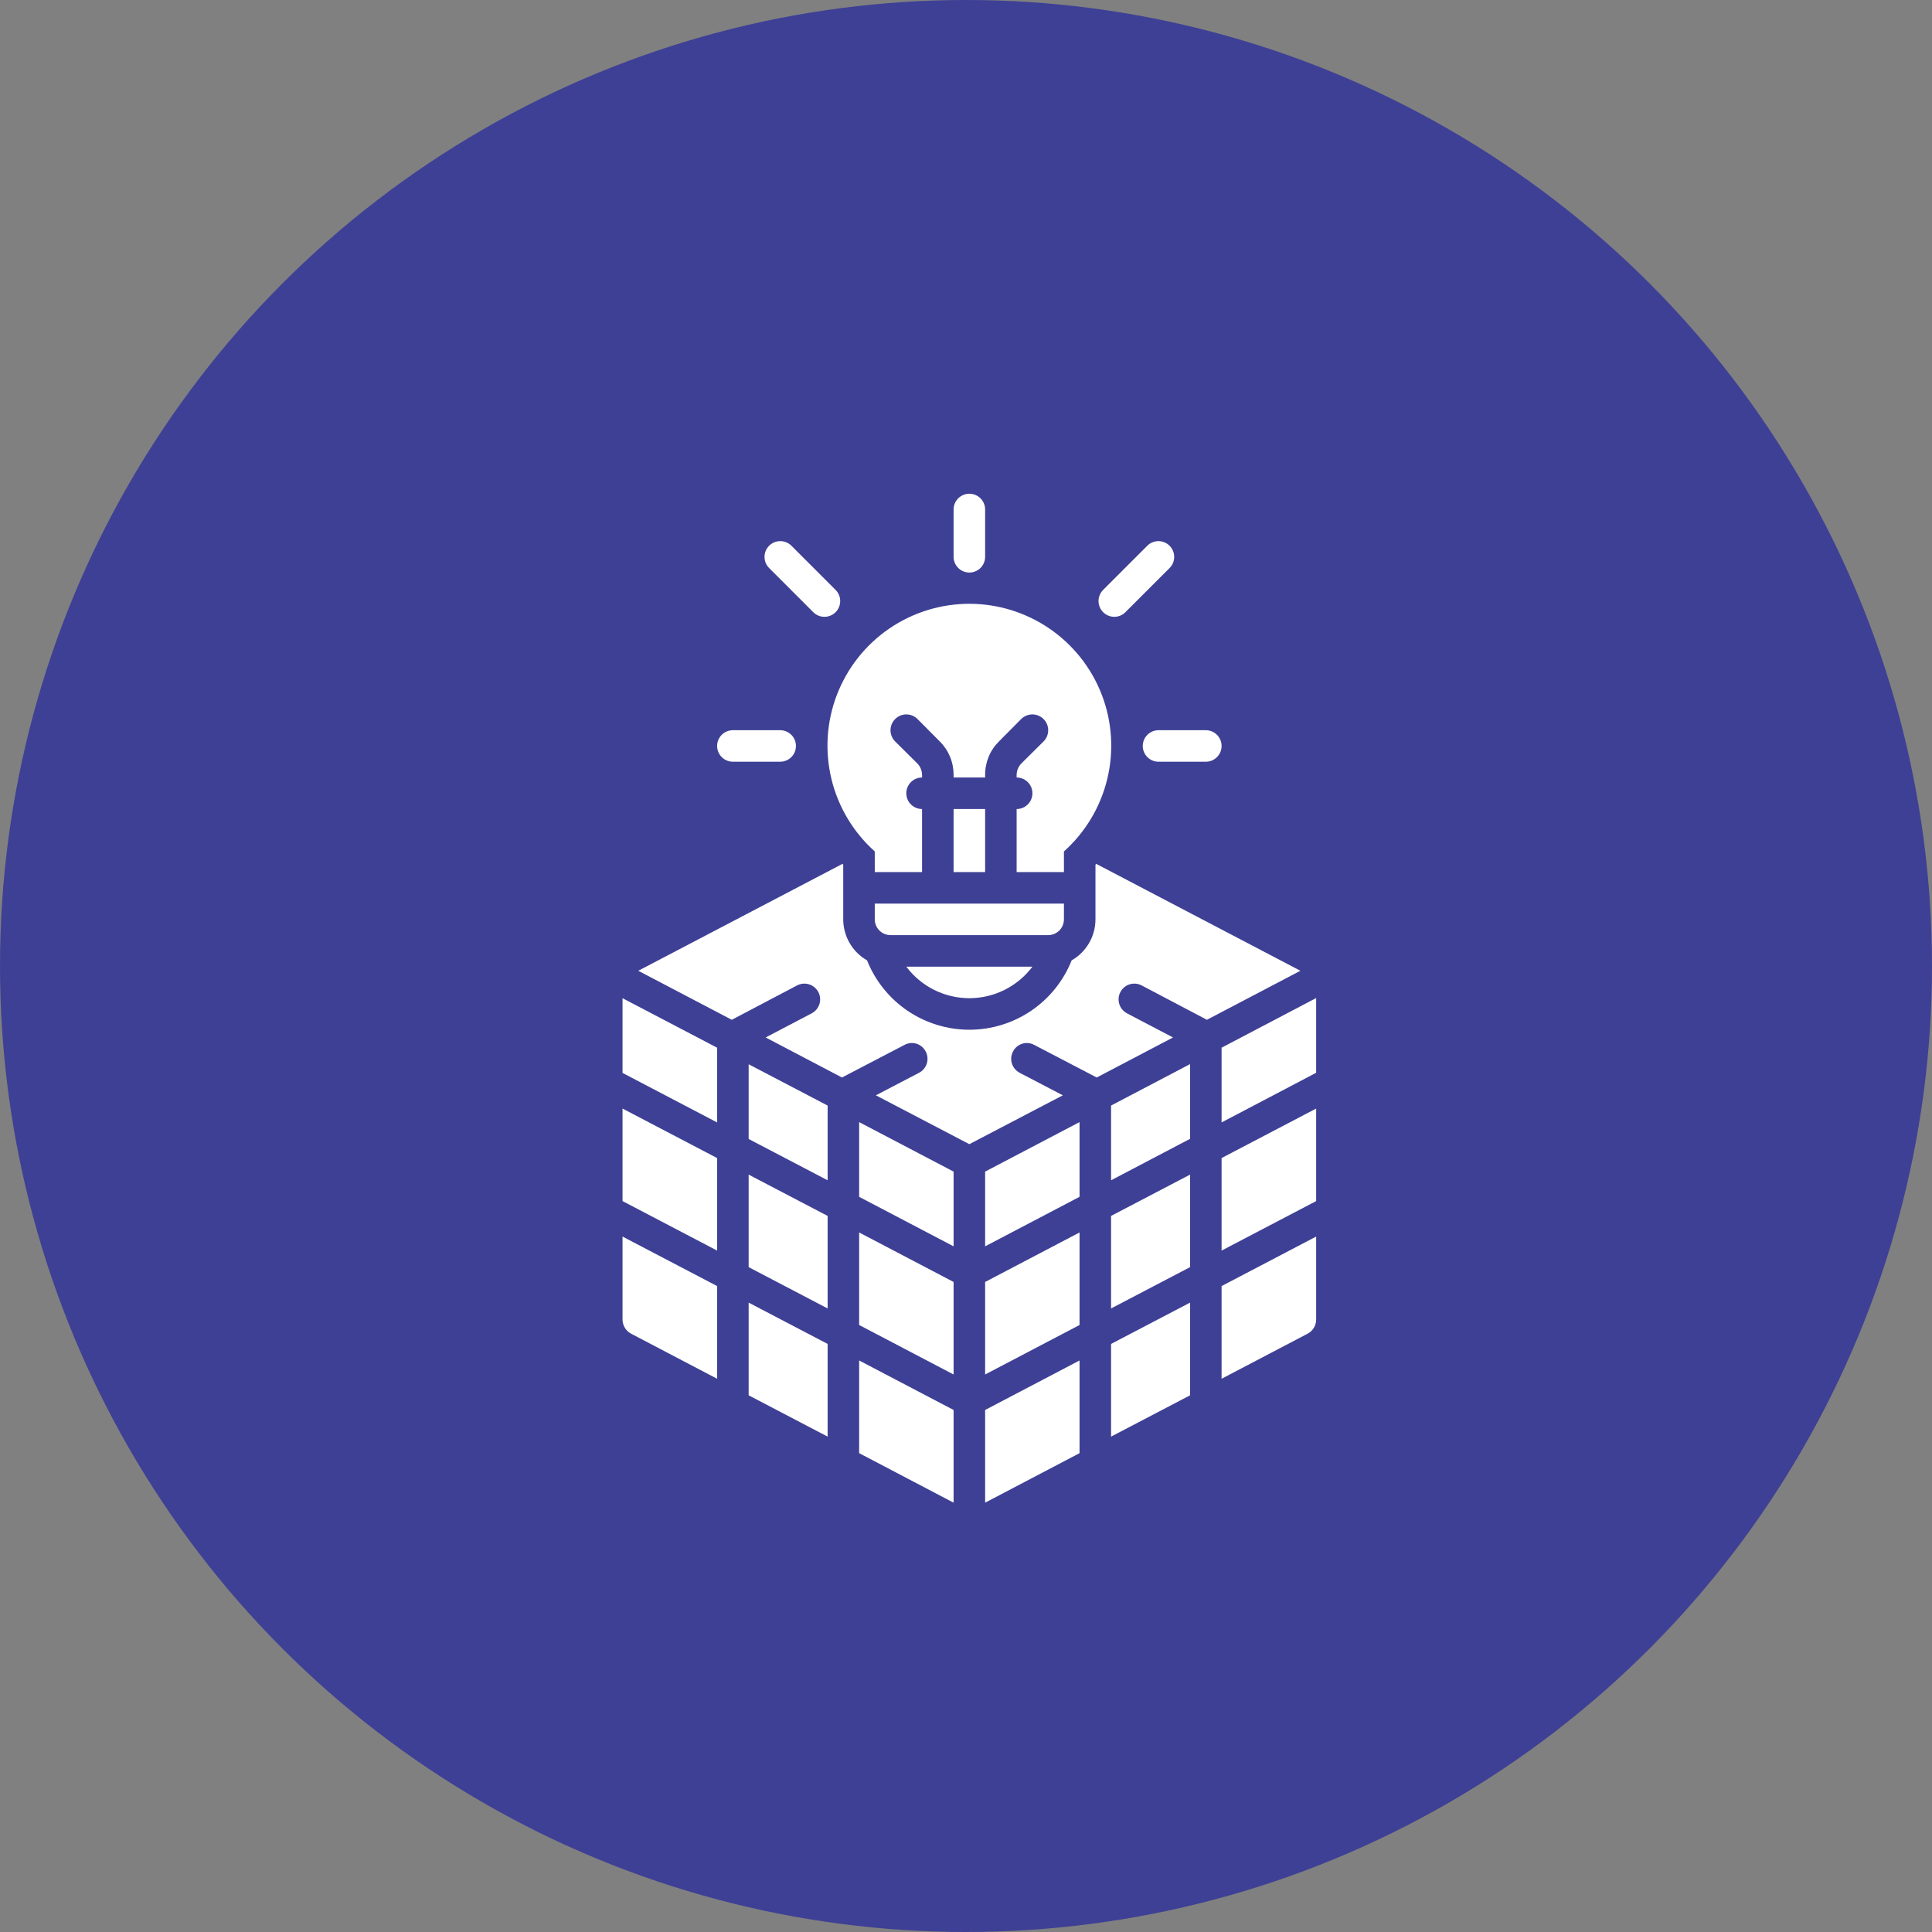 <svg width="90" height="90" viewBox="0 0 90 90" fill="none" xmlns="http://www.w3.org/2000/svg">
<rect x="0" y="0" width="90" height="90" fill="#808080" stroke="none"/>
<circle cx="45" cy="45" r="45" fill="#3E4095"/>
<path d="M60.578 45.222L56.223 47.506L53.183 45.905C53.011 45.815 52.809 45.796 52.623 45.854C52.438 45.912 52.282 46.041 52.192 46.214C52.101 46.386 52.083 46.587 52.141 46.773C52.198 46.959 52.328 47.114 52.5 47.205L54.644 48.329L51.09 50.194L48.175 48.674C48.09 48.628 47.997 48.6 47.901 48.591C47.806 48.582 47.709 48.592 47.618 48.621C47.526 48.65 47.441 48.697 47.368 48.758C47.294 48.821 47.234 48.897 47.191 48.982C47.145 49.068 47.117 49.161 47.108 49.257C47.1 49.353 47.11 49.45 47.138 49.542C47.167 49.634 47.214 49.72 47.276 49.794C47.337 49.868 47.413 49.929 47.499 49.974L49.511 51.024L45.156 53.3L40.801 51.024L42.814 49.974C42.899 49.929 42.975 49.868 43.037 49.794C43.099 49.72 43.145 49.634 43.174 49.542C43.203 49.45 43.213 49.353 43.204 49.257C43.195 49.161 43.167 49.068 43.122 48.982C43.078 48.897 43.018 48.821 42.945 48.758C42.871 48.697 42.786 48.65 42.695 48.621C42.603 48.592 42.507 48.582 42.411 48.591C42.316 48.6 42.223 48.628 42.138 48.674L39.222 50.194L35.668 48.329L37.812 47.205C37.985 47.114 38.114 46.959 38.172 46.773C38.23 46.587 38.212 46.386 38.121 46.214C38.03 46.041 37.875 45.912 37.689 45.854C37.503 45.796 37.302 45.815 37.13 45.905L34.089 47.506L29.734 45.222L39.245 40.243L39.281 40.28V42.828C39.282 43.216 39.385 43.596 39.58 43.931C39.774 44.267 40.054 44.545 40.39 44.737C40.77 45.691 41.428 46.509 42.277 47.085C43.127 47.661 44.13 47.969 45.156 47.969C46.183 47.969 47.186 47.661 48.035 47.085C48.885 46.509 49.542 45.691 49.922 44.737C50.259 44.545 50.538 44.267 50.733 43.931C50.927 43.596 51.03 43.216 51.031 42.828V40.28L51.068 40.243L60.578 45.222ZM29 49.981L33.406 52.287V48.806L29 46.5V49.981ZM29 55.951L33.406 58.257V53.947L29 51.641V55.951ZM29 61.474C29.001 61.608 29.039 61.74 29.109 61.855C29.178 61.97 29.278 62.064 29.397 62.127L33.406 64.228V59.91L29 57.604V61.474ZM34.875 53.058L38.554 54.982V51.501L34.875 49.577V53.058ZM34.875 59.028L38.554 60.953V56.642L34.875 54.718V59.028ZM34.875 64.999L38.554 66.923V62.605L34.875 60.681V64.999ZM40.023 55.753L44.422 58.059V54.578L40.023 52.272V55.753ZM40.023 61.724L44.422 64.029V59.719L40.023 57.413V61.724ZM40.023 67.694L44.422 70V65.682L40.023 63.376V67.694ZM45.891 58.059L50.289 55.753V52.272L45.891 54.578V58.059ZM45.891 64.029L50.289 61.724V57.413L45.891 59.719V64.029ZM45.891 70L50.289 67.694V63.376L45.891 65.682V70ZM51.758 54.982L55.438 53.051V49.57L51.758 51.501V54.982ZM51.758 60.953L55.438 59.028V54.718L51.758 56.642V60.953ZM51.758 66.923L55.438 64.999V60.681L51.758 62.605V66.923ZM56.906 48.806V52.287L61.312 49.974V46.493L56.906 48.806ZM56.906 58.257L61.312 55.951V51.641L56.906 53.947V58.257ZM56.906 64.228L60.916 62.127C61.035 62.064 61.134 61.97 61.204 61.855C61.274 61.74 61.311 61.608 61.312 61.474V57.604L56.906 59.91V64.228ZM49.562 42.828V42.094H40.75V42.828C40.751 43.023 40.828 43.209 40.966 43.347C41.103 43.484 41.29 43.562 41.484 43.562H48.828C49.023 43.562 49.209 43.484 49.347 43.347C49.484 43.209 49.562 43.023 49.562 42.828ZM44.422 37.688V40.625H45.891V37.688H44.422ZM40.75 39.663V40.625H42.953V37.688C42.758 37.688 42.572 37.61 42.434 37.472C42.296 37.335 42.219 37.148 42.219 36.953C42.219 36.758 42.296 36.572 42.434 36.434C42.572 36.296 42.758 36.219 42.953 36.219V36.094C42.95 35.9 42.874 35.713 42.74 35.572L41.697 34.537C41.56 34.399 41.483 34.211 41.483 34.016C41.484 33.821 41.562 33.634 41.7 33.496C41.837 33.358 42.024 33.281 42.219 33.28C42.414 33.28 42.602 33.357 42.74 33.494L43.776 34.537C43.982 34.74 44.145 34.983 44.256 35.25C44.367 35.517 44.423 35.804 44.422 36.094V36.219H45.891V36.094C45.889 35.804 45.946 35.517 46.056 35.25C46.167 34.983 46.331 34.74 46.537 34.537L47.572 33.494C47.711 33.357 47.898 33.28 48.093 33.28C48.288 33.281 48.475 33.358 48.613 33.496C48.751 33.634 48.829 33.821 48.829 34.016C48.829 34.211 48.752 34.399 48.615 34.537L47.572 35.572C47.438 35.713 47.362 35.9 47.359 36.094V36.219C47.554 36.219 47.741 36.296 47.879 36.434C48.016 36.572 48.094 36.758 48.094 36.953C48.094 37.148 48.016 37.335 47.879 37.472C47.741 37.61 47.554 37.688 47.359 37.688V40.625H49.562V39.663C50.56 38.771 51.263 37.596 51.579 36.295C51.895 34.995 51.808 33.629 51.331 32.378C50.853 31.128 50.007 30.052 48.904 29.293C47.802 28.534 46.495 28.127 45.156 28.127C43.818 28.127 42.511 28.534 41.408 29.293C40.306 30.052 39.46 31.128 38.982 32.378C38.504 33.629 38.418 34.995 38.733 36.295C39.049 37.596 39.752 38.771 40.75 39.663ZM45.156 46.5C45.726 46.499 46.288 46.367 46.798 46.112C47.308 45.857 47.751 45.487 48.094 45.031H42.219C42.561 45.487 43.005 45.857 43.514 46.112C44.024 46.367 44.586 46.499 45.156 46.5ZM45.156 26.672C45.253 26.672 45.348 26.653 45.437 26.616C45.526 26.579 45.608 26.525 45.676 26.457C45.744 26.389 45.798 26.308 45.835 26.219C45.872 26.13 45.891 26.034 45.891 25.938V23.734C45.891 23.54 45.813 23.353 45.675 23.215C45.538 23.077 45.351 23 45.156 23C44.962 23 44.775 23.077 44.637 23.215C44.499 23.353 44.422 23.54 44.422 23.734V25.938C44.422 26.034 44.441 26.13 44.478 26.219C44.515 26.308 44.569 26.389 44.637 26.457C44.705 26.525 44.786 26.579 44.875 26.616C44.964 26.653 45.06 26.672 45.156 26.672ZM37.886 28.519C38.024 28.656 38.211 28.734 38.406 28.734C38.6 28.734 38.787 28.656 38.925 28.519C39.062 28.381 39.14 28.194 39.14 27.999C39.14 27.805 39.062 27.618 38.925 27.48L36.863 25.418C36.725 25.283 36.539 25.207 36.345 25.208C36.151 25.209 35.966 25.286 35.829 25.423C35.692 25.56 35.615 25.745 35.614 25.939C35.613 26.133 35.689 26.319 35.825 26.457L37.886 28.519ZM34.141 35.484H36.344C36.538 35.484 36.725 35.407 36.863 35.269C37.001 35.132 37.078 34.945 37.078 34.75C37.078 34.555 37.001 34.368 36.863 34.231C36.725 34.093 36.538 34.016 36.344 34.016H34.141C33.946 34.016 33.759 34.093 33.621 34.231C33.484 34.368 33.406 34.555 33.406 34.75C33.406 34.945 33.484 35.132 33.621 35.269C33.759 35.407 33.946 35.484 34.141 35.484ZM51.907 28.734C52.003 28.734 52.099 28.715 52.188 28.678C52.277 28.641 52.358 28.587 52.426 28.518L54.488 26.457C54.624 26.319 54.699 26.133 54.698 25.939C54.697 25.745 54.62 25.56 54.483 25.423C54.346 25.286 54.161 25.209 53.967 25.208C53.774 25.207 53.588 25.283 53.45 25.418L51.388 27.48C51.285 27.583 51.215 27.714 51.187 27.856C51.158 27.998 51.173 28.146 51.229 28.28C51.284 28.415 51.378 28.529 51.499 28.61C51.62 28.691 51.762 28.734 51.907 28.734ZM53.234 34.75C53.234 34.846 53.253 34.942 53.29 35.031C53.327 35.12 53.381 35.201 53.449 35.269C53.517 35.338 53.599 35.392 53.688 35.429C53.777 35.465 53.872 35.484 53.969 35.484H56.172C56.367 35.484 56.553 35.407 56.691 35.269C56.829 35.132 56.906 34.945 56.906 34.75C56.906 34.555 56.829 34.368 56.691 34.231C56.553 34.093 56.367 34.016 56.172 34.016H53.969C53.872 34.016 53.777 34.035 53.688 34.071C53.599 34.108 53.517 34.162 53.449 34.231C53.381 34.299 53.327 34.38 53.29 34.469C53.253 34.558 53.234 34.654 53.234 34.75Z" fill="white"/>
</svg>
